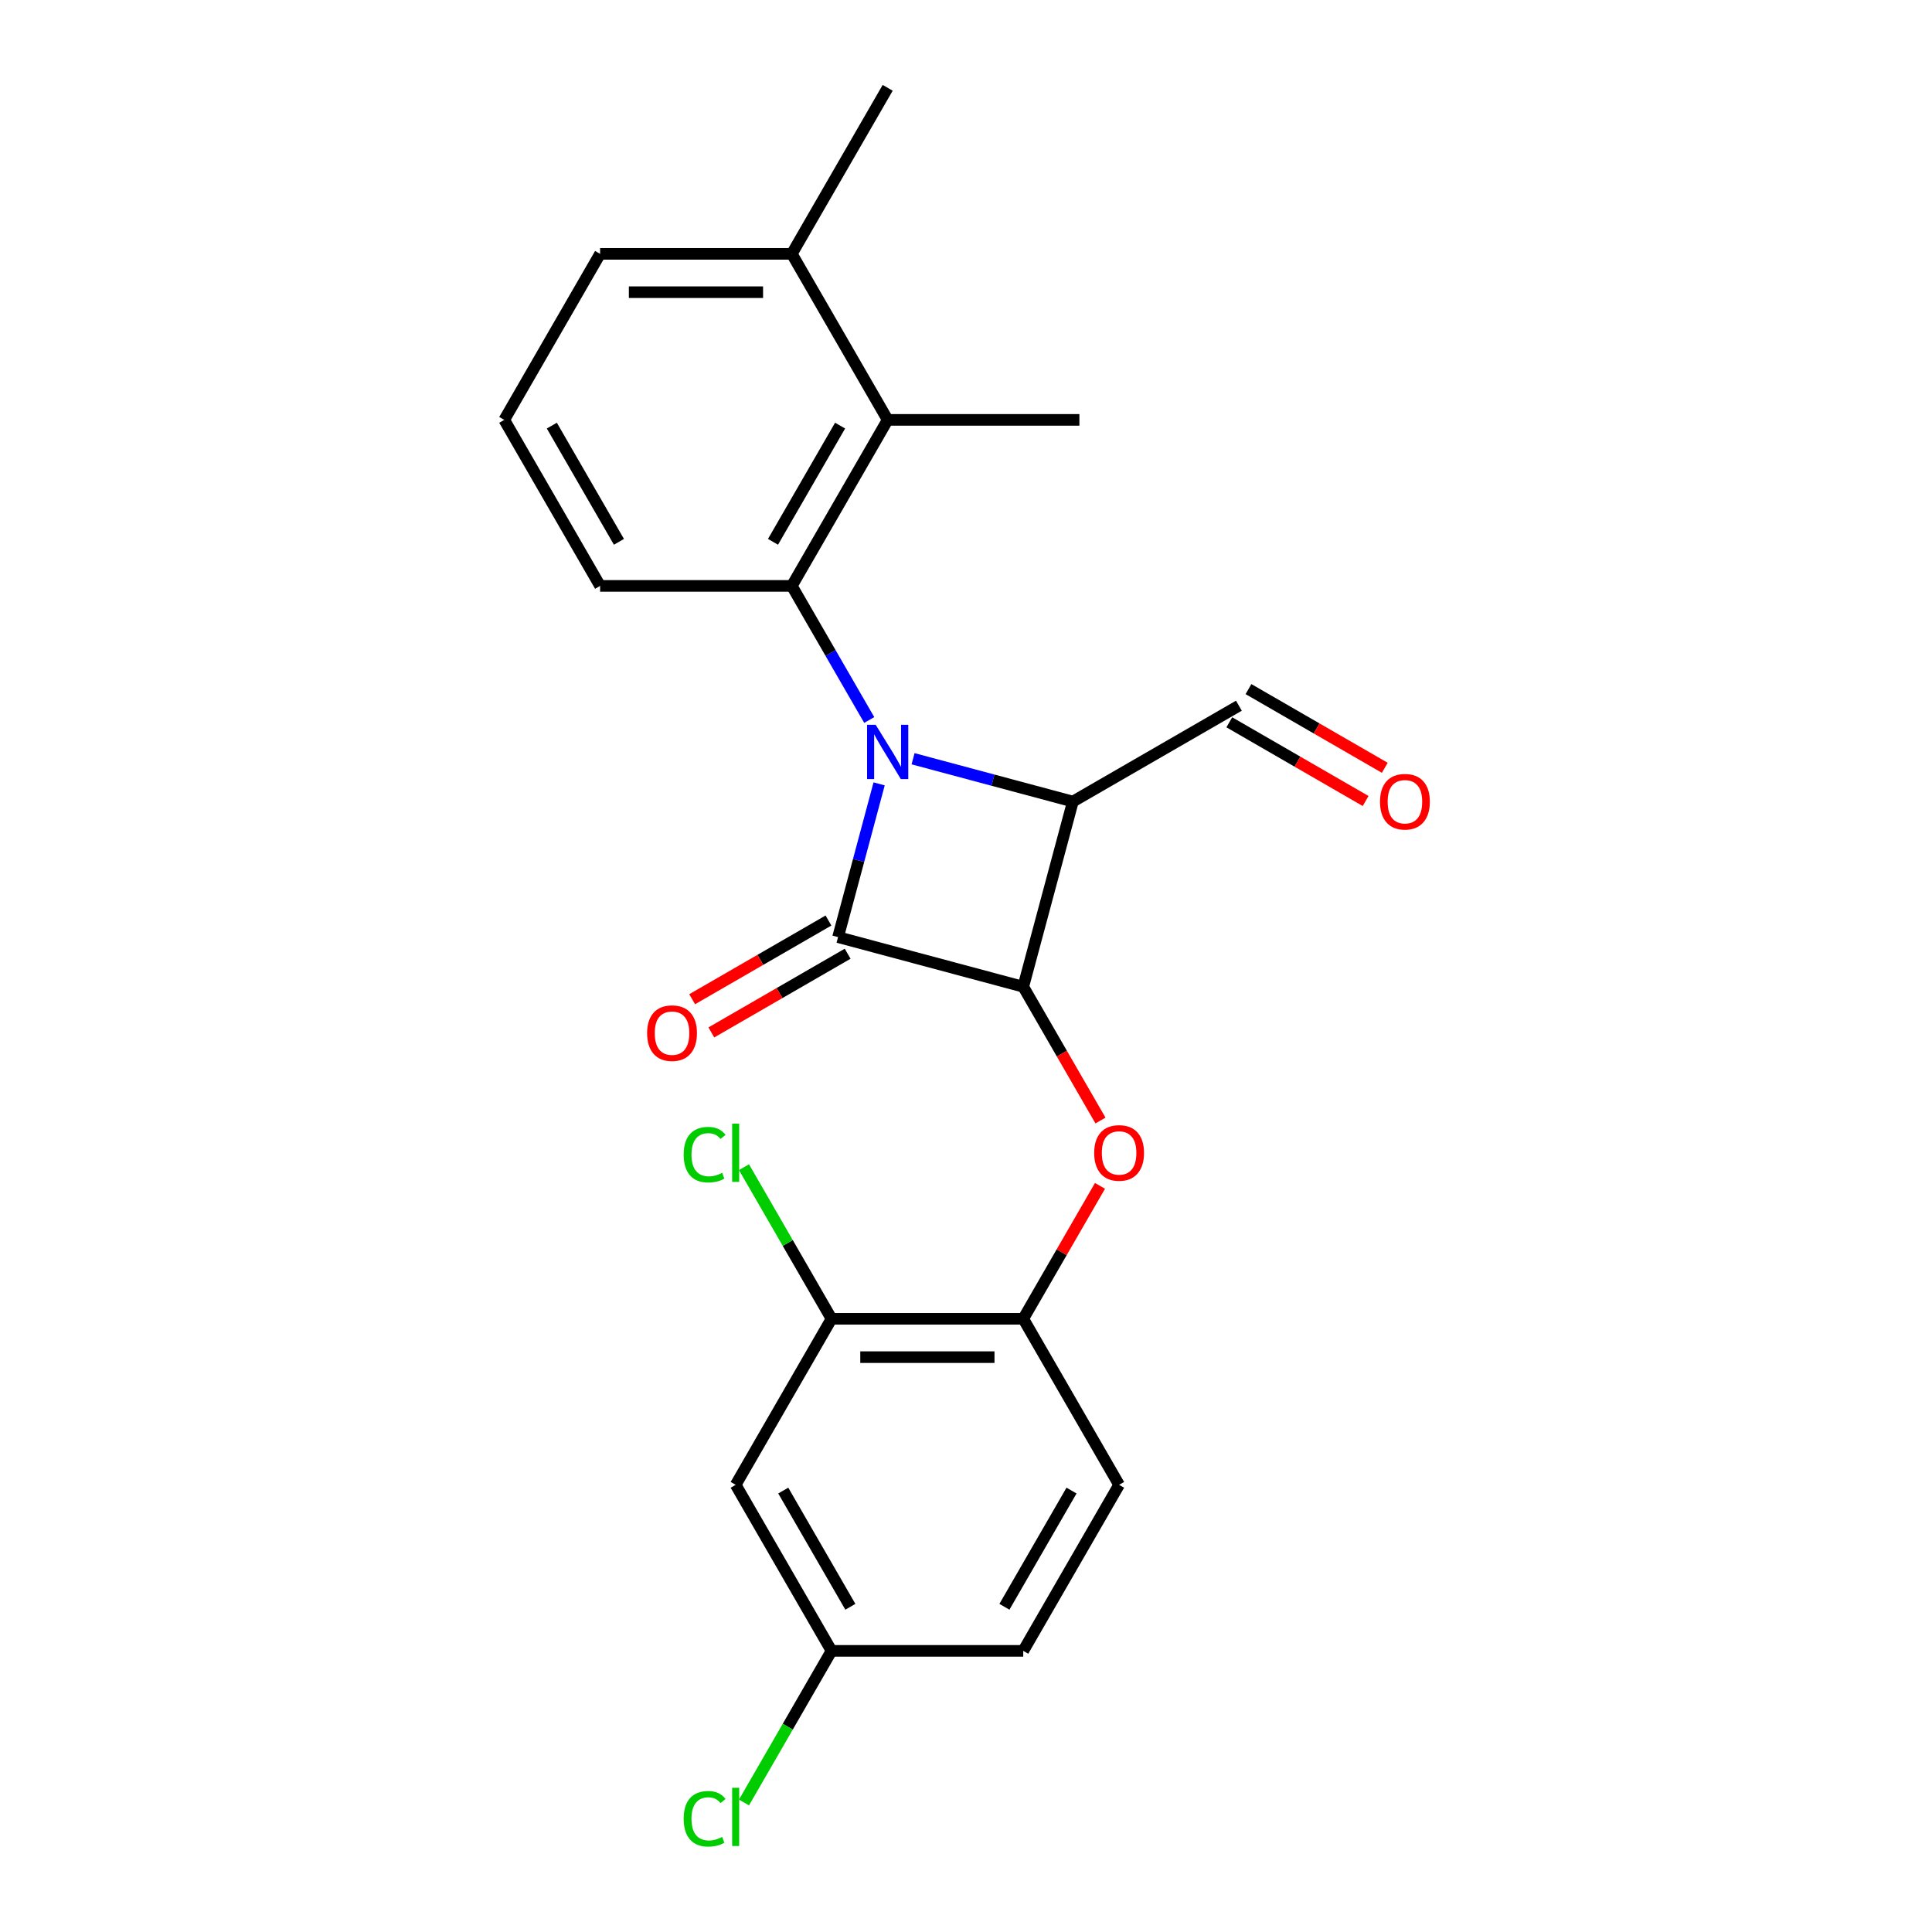 <?xml version='1.0' encoding='iso-8859-1'?>
<svg version='1.1' baseProfile='full'
              xmlns='http://www.w3.org/2000/svg'
                      xmlns:rdkit='http://www.rdkit.org/xml'
                      xmlns:xlink='http://www.w3.org/1999/xlink'
                  xml:space='preserve'
width='1000px' height='1000px' viewBox='0 0 1000 1000'>
<!-- END OF HEADER -->
<rect style='opacity:1.0;fill:#FFFFFF;stroke:none' width='1000' height='1000' x='0' y='0'> </rect>
<path class='bond-0' d='M 455.032,405.735 L 444.405,445.394' style='fill:none;fill-rule:evenodd;stroke:#0000FF;stroke-width:6px;stroke-linecap:butt;stroke-linejoin:miter;stroke-opacity:1' />
<path class='bond-0' d='M 444.405,445.394 L 433.779,485.053' style='fill:none;fill-rule:evenodd;stroke:#000000;stroke-width:6px;stroke-linecap:butt;stroke-linejoin:miter;stroke-opacity:1' />
<path class='bond-2' d='M 472.6,392.723 L 513.956,403.805' style='fill:none;fill-rule:evenodd;stroke:#0000FF;stroke-width:6px;stroke-linecap:butt;stroke-linejoin:miter;stroke-opacity:1' />
<path class='bond-2' d='M 513.956,403.805 L 555.312,414.886' style='fill:none;fill-rule:evenodd;stroke:#000000;stroke-width:6px;stroke-linecap:butt;stroke-linejoin:miter;stroke-opacity:1' />
<path class='bond-3' d='M 449.917,372.671 L 429.881,337.968' style='fill:none;fill-rule:evenodd;stroke:#0000FF;stroke-width:6px;stroke-linecap:butt;stroke-linejoin:miter;stroke-opacity:1' />
<path class='bond-3' d='M 429.881,337.968 L 409.846,303.266' style='fill:none;fill-rule:evenodd;stroke:#000000;stroke-width:6px;stroke-linecap:butt;stroke-linejoin:miter;stroke-opacity:1' />
<path class='bond-8' d='M 428.817,476.459 L 393.539,496.827' style='fill:none;fill-rule:evenodd;stroke:#000000;stroke-width:6px;stroke-linecap:butt;stroke-linejoin:miter;stroke-opacity:1' />
<path class='bond-8' d='M 393.539,496.827 L 358.261,517.195' style='fill:none;fill-rule:evenodd;stroke:#FF0000;stroke-width:6px;stroke-linecap:butt;stroke-linejoin:miter;stroke-opacity:1' />
<path class='bond-8' d='M 438.74,493.647 L 403.462,514.015' style='fill:none;fill-rule:evenodd;stroke:#000000;stroke-width:6px;stroke-linecap:butt;stroke-linejoin:miter;stroke-opacity:1' />
<path class='bond-8' d='M 403.462,514.015 L 368.184,534.383' style='fill:none;fill-rule:evenodd;stroke:#FF0000;stroke-width:6px;stroke-linecap:butt;stroke-linejoin:miter;stroke-opacity:1' />
<path class='bond-23' d='M 433.779,485.053 L 529.629,510.736' style='fill:none;fill-rule:evenodd;stroke:#000000;stroke-width:6px;stroke-linecap:butt;stroke-linejoin:miter;stroke-opacity:1' />
<path class='bond-1' d='M 529.629,510.736 L 555.312,414.886' style='fill:none;fill-rule:evenodd;stroke:#000000;stroke-width:6px;stroke-linecap:butt;stroke-linejoin:miter;stroke-opacity:1' />
<path class='bond-4' d='M 529.629,510.736 L 549.619,545.359' style='fill:none;fill-rule:evenodd;stroke:#000000;stroke-width:6px;stroke-linecap:butt;stroke-linejoin:miter;stroke-opacity:1' />
<path class='bond-4' d='M 549.619,545.359 L 569.608,579.983' style='fill:none;fill-rule:evenodd;stroke:#FF0000;stroke-width:6px;stroke-linecap:butt;stroke-linejoin:miter;stroke-opacity:1' />
<path class='bond-10' d='M 555.312,414.886 L 641.249,365.27' style='fill:none;fill-rule:evenodd;stroke:#000000;stroke-width:6px;stroke-linecap:butt;stroke-linejoin:miter;stroke-opacity:1' />
<path class='bond-5' d='M 409.846,303.266 L 459.462,217.329' style='fill:none;fill-rule:evenodd;stroke:#000000;stroke-width:6px;stroke-linecap:butt;stroke-linejoin:miter;stroke-opacity:1' />
<path class='bond-5' d='M 400.101,280.452 L 434.832,220.296' style='fill:none;fill-rule:evenodd;stroke:#000000;stroke-width:6px;stroke-linecap:butt;stroke-linejoin:miter;stroke-opacity:1' />
<path class='bond-16' d='M 409.846,303.266 L 310.614,303.266' style='fill:none;fill-rule:evenodd;stroke:#000000;stroke-width:6px;stroke-linecap:butt;stroke-linejoin:miter;stroke-opacity:1' />
<path class='bond-6' d='M 569.356,613.801 L 549.493,648.205' style='fill:none;fill-rule:evenodd;stroke:#FF0000;stroke-width:6px;stroke-linecap:butt;stroke-linejoin:miter;stroke-opacity:1' />
<path class='bond-6' d='M 549.493,648.205 L 529.629,682.61' style='fill:none;fill-rule:evenodd;stroke:#000000;stroke-width:6px;stroke-linecap:butt;stroke-linejoin:miter;stroke-opacity:1' />
<path class='bond-11' d='M 459.462,217.329 L 409.846,131.392' style='fill:none;fill-rule:evenodd;stroke:#000000;stroke-width:6px;stroke-linecap:butt;stroke-linejoin:miter;stroke-opacity:1' />
<path class='bond-19' d='M 459.462,217.329 L 558.693,217.329' style='fill:none;fill-rule:evenodd;stroke:#000000;stroke-width:6px;stroke-linecap:butt;stroke-linejoin:miter;stroke-opacity:1' />
<path class='bond-7' d='M 529.629,682.61 L 430.397,682.61' style='fill:none;fill-rule:evenodd;stroke:#000000;stroke-width:6px;stroke-linecap:butt;stroke-linejoin:miter;stroke-opacity:1' />
<path class='bond-7' d='M 514.744,702.457 L 445.282,702.457' style='fill:none;fill-rule:evenodd;stroke:#000000;stroke-width:6px;stroke-linecap:butt;stroke-linejoin:miter;stroke-opacity:1' />
<path class='bond-12' d='M 529.629,682.61 L 579.245,768.547' style='fill:none;fill-rule:evenodd;stroke:#000000;stroke-width:6px;stroke-linecap:butt;stroke-linejoin:miter;stroke-opacity:1' />
<path class='bond-9' d='M 430.397,682.61 L 380.782,768.547' style='fill:none;fill-rule:evenodd;stroke:#000000;stroke-width:6px;stroke-linecap:butt;stroke-linejoin:miter;stroke-opacity:1' />
<path class='bond-15' d='M 430.397,682.61 L 407.743,643.371' style='fill:none;fill-rule:evenodd;stroke:#000000;stroke-width:6px;stroke-linecap:butt;stroke-linejoin:miter;stroke-opacity:1' />
<path class='bond-15' d='M 407.743,643.371 L 385.088,604.133' style='fill:none;fill-rule:evenodd;stroke:#00CC00;stroke-width:6px;stroke-linecap:butt;stroke-linejoin:miter;stroke-opacity:1' />
<path class='bond-25' d='M 380.782,768.547 L 430.397,854.484' style='fill:none;fill-rule:evenodd;stroke:#000000;stroke-width:6px;stroke-linecap:butt;stroke-linejoin:miter;stroke-opacity:1' />
<path class='bond-25' d='M 405.411,771.515 L 440.142,831.671' style='fill:none;fill-rule:evenodd;stroke:#000000;stroke-width:6px;stroke-linecap:butt;stroke-linejoin:miter;stroke-opacity:1' />
<path class='bond-13' d='M 636.287,373.864 L 671.566,394.232' style='fill:none;fill-rule:evenodd;stroke:#000000;stroke-width:6px;stroke-linecap:butt;stroke-linejoin:miter;stroke-opacity:1' />
<path class='bond-13' d='M 671.566,394.232 L 706.844,414.599' style='fill:none;fill-rule:evenodd;stroke:#FF0000;stroke-width:6px;stroke-linecap:butt;stroke-linejoin:miter;stroke-opacity:1' />
<path class='bond-13' d='M 646.211,356.676 L 681.489,377.044' style='fill:none;fill-rule:evenodd;stroke:#000000;stroke-width:6px;stroke-linecap:butt;stroke-linejoin:miter;stroke-opacity:1' />
<path class='bond-13' d='M 681.489,377.044 L 716.767,397.412' style='fill:none;fill-rule:evenodd;stroke:#FF0000;stroke-width:6px;stroke-linecap:butt;stroke-linejoin:miter;stroke-opacity:1' />
<path class='bond-22' d='M 409.846,131.392 L 459.462,45.455' style='fill:none;fill-rule:evenodd;stroke:#000000;stroke-width:6px;stroke-linecap:butt;stroke-linejoin:miter;stroke-opacity:1' />
<path class='bond-24' d='M 409.846,131.392 L 310.614,131.392' style='fill:none;fill-rule:evenodd;stroke:#000000;stroke-width:6px;stroke-linecap:butt;stroke-linejoin:miter;stroke-opacity:1' />
<path class='bond-24' d='M 394.961,151.238 L 325.499,151.238' style='fill:none;fill-rule:evenodd;stroke:#000000;stroke-width:6px;stroke-linecap:butt;stroke-linejoin:miter;stroke-opacity:1' />
<path class='bond-17' d='M 579.245,768.547 L 529.629,854.484' style='fill:none;fill-rule:evenodd;stroke:#000000;stroke-width:6px;stroke-linecap:butt;stroke-linejoin:miter;stroke-opacity:1' />
<path class='bond-17' d='M 554.615,771.515 L 519.884,831.671' style='fill:none;fill-rule:evenodd;stroke:#000000;stroke-width:6px;stroke-linecap:butt;stroke-linejoin:miter;stroke-opacity:1' />
<path class='bond-14' d='M 430.397,854.484 L 529.629,854.484' style='fill:none;fill-rule:evenodd;stroke:#000000;stroke-width:6px;stroke-linecap:butt;stroke-linejoin:miter;stroke-opacity:1' />
<path class='bond-18' d='M 430.397,854.484 L 407.743,893.723' style='fill:none;fill-rule:evenodd;stroke:#000000;stroke-width:6px;stroke-linecap:butt;stroke-linejoin:miter;stroke-opacity:1' />
<path class='bond-18' d='M 407.743,893.723 L 385.088,932.962' style='fill:none;fill-rule:evenodd;stroke:#00CC00;stroke-width:6px;stroke-linecap:butt;stroke-linejoin:miter;stroke-opacity:1' />
<path class='bond-20' d='M 310.614,303.266 L 260.998,217.329' style='fill:none;fill-rule:evenodd;stroke:#000000;stroke-width:6px;stroke-linecap:butt;stroke-linejoin:miter;stroke-opacity:1' />
<path class='bond-20' d='M 320.359,280.452 L 285.628,220.296' style='fill:none;fill-rule:evenodd;stroke:#000000;stroke-width:6px;stroke-linecap:butt;stroke-linejoin:miter;stroke-opacity:1' />
<path class='bond-21' d='M 260.998,217.329 L 310.614,131.392' style='fill:none;fill-rule:evenodd;stroke:#000000;stroke-width:6px;stroke-linecap:butt;stroke-linejoin:miter;stroke-opacity:1' />
<path  class='atom-0' d='M 453.25 375.152
L 462.458 390.036
Q 463.371 391.505, 464.84 394.164
Q 466.309 396.824, 466.388 396.983
L 466.388 375.152
L 470.119 375.152
L 470.119 403.254
L 466.269 403.254
L 456.385 386.98
Q 455.234 385.075, 454.004 382.892
Q 452.813 380.709, 452.456 380.034
L 452.456 403.254
L 448.804 403.254
L 448.804 375.152
L 453.25 375.152
' fill='#0000FF'/>
<path  class='atom-5' d='M 566.345 596.753
Q 566.345 590.005, 569.679 586.234
Q 573.013 582.463, 579.245 582.463
Q 585.477 582.463, 588.811 586.234
Q 592.145 590.005, 592.145 596.753
Q 592.145 603.58, 588.771 607.47
Q 585.397 611.32, 579.245 611.32
Q 573.053 611.32, 569.679 607.47
Q 566.345 603.619, 566.345 596.753
M 579.245 608.144
Q 583.532 608.144, 585.834 605.287
Q 588.176 602.389, 588.176 596.753
Q 588.176 591.235, 585.834 588.457
Q 583.532 585.639, 579.245 585.639
Q 574.958 585.639, 572.616 588.417
Q 570.314 591.196, 570.314 596.753
Q 570.314 602.429, 572.616 605.287
Q 574.958 608.144, 579.245 608.144
' fill='#FF0000'/>
<path  class='atom-9' d='M 334.941 534.748
Q 334.941 528.001, 338.276 524.23
Q 341.61 520.459, 347.842 520.459
Q 354.073 520.459, 357.407 524.23
Q 360.742 528.001, 360.742 534.748
Q 360.742 541.575, 357.368 545.465
Q 353.994 549.316, 347.842 549.316
Q 341.65 549.316, 338.276 545.465
Q 334.941 541.615, 334.941 534.748
M 347.842 546.14
Q 352.128 546.14, 354.431 543.282
Q 356.772 540.385, 356.772 534.748
Q 356.772 529.231, 354.431 526.453
Q 352.128 523.634, 347.842 523.634
Q 343.555 523.634, 341.213 526.413
Q 338.911 529.191, 338.911 534.748
Q 338.911 540.424, 341.213 543.282
Q 343.555 546.14, 347.842 546.14
' fill='#FF0000'/>
<path  class='atom-14' d='M 714.286 414.965
Q 714.286 408.217, 717.62 404.447
Q 720.954 400.676, 727.186 400.676
Q 733.418 400.676, 736.752 404.447
Q 740.086 408.217, 740.086 414.965
Q 740.086 421.792, 736.712 425.682
Q 733.338 429.532, 727.186 429.532
Q 720.994 429.532, 717.62 425.682
Q 714.286 421.832, 714.286 414.965
M 727.186 426.357
Q 731.473 426.357, 733.775 423.499
Q 736.117 420.602, 736.117 414.965
Q 736.117 409.448, 733.775 406.669
Q 731.473 403.851, 727.186 403.851
Q 722.899 403.851, 720.557 406.63
Q 718.255 409.408, 718.255 414.965
Q 718.255 420.641, 720.557 423.499
Q 722.899 426.357, 727.186 426.357
' fill='#FF0000'/>
<path  class='atom-16' d='M 353.87 597.646
Q 353.87 590.66, 357.125 587.008
Q 360.419 583.317, 366.651 583.317
Q 372.446 583.317, 375.542 587.405
L 372.922 589.548
Q 370.66 586.571, 366.651 586.571
Q 362.404 586.571, 360.141 589.429
Q 357.919 592.248, 357.919 597.646
Q 357.919 603.203, 360.221 606.061
Q 362.563 608.918, 367.088 608.918
Q 370.184 608.918, 373.796 607.053
L 374.907 610.03
Q 373.438 610.982, 371.216 611.538
Q 368.993 612.094, 366.532 612.094
Q 360.419 612.094, 357.125 608.363
Q 353.87 604.632, 353.87 597.646
' fill='#00CC00'/>
<path  class='atom-16' d='M 378.956 581.61
L 382.607 581.61
L 382.607 611.737
L 378.956 611.737
L 378.956 581.61
' fill='#00CC00'/>
<path  class='atom-19' d='M 353.87 941.394
Q 353.87 934.408, 357.125 930.756
Q 360.419 927.065, 366.651 927.065
Q 372.446 927.065, 375.542 931.153
L 372.922 933.297
Q 370.66 930.32, 366.651 930.32
Q 362.404 930.32, 360.141 933.178
Q 357.919 935.996, 357.919 941.394
Q 357.919 946.951, 360.221 949.809
Q 362.563 952.667, 367.088 952.667
Q 370.184 952.667, 373.796 950.801
L 374.907 953.778
Q 373.438 954.731, 371.216 955.286
Q 368.993 955.842, 366.532 955.842
Q 360.419 955.842, 357.125 952.111
Q 353.87 948.38, 353.87 941.394
' fill='#00CC00'/>
<path  class='atom-19' d='M 378.956 925.358
L 382.607 925.358
L 382.607 955.485
L 378.956 955.485
L 378.956 925.358
' fill='#00CC00'/>
</svg>
